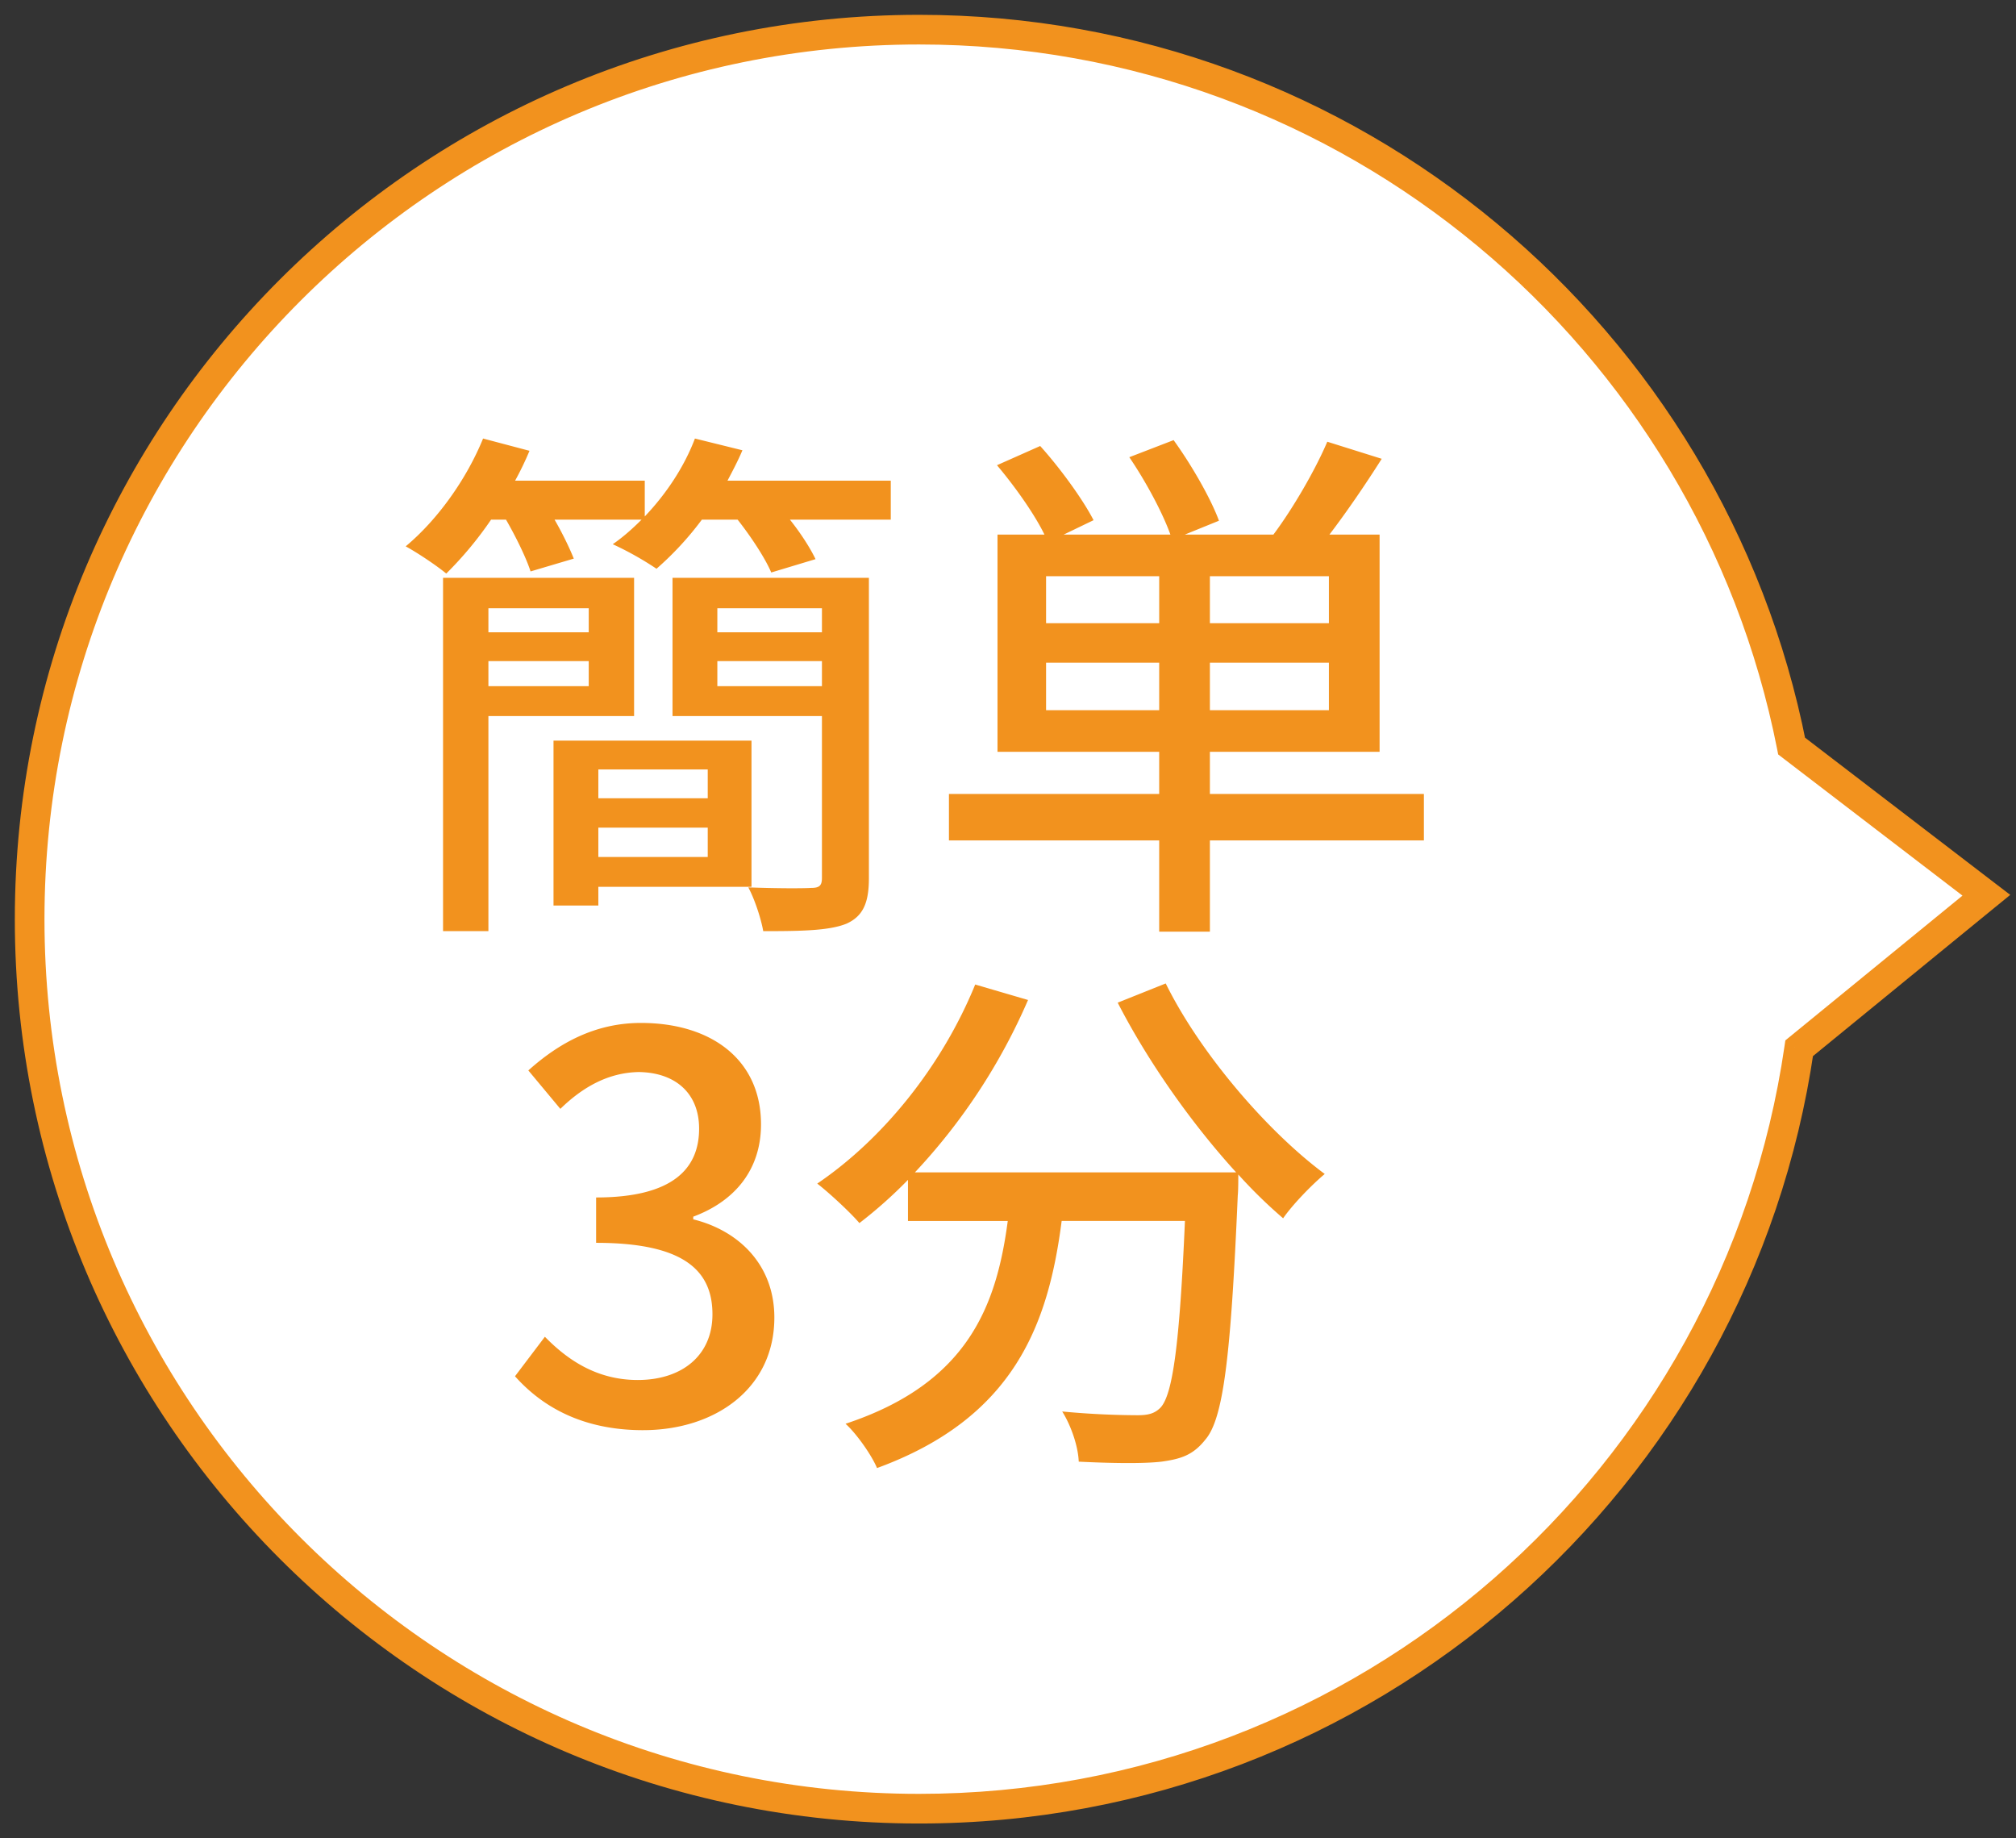 <svg width="68" height="62" fill="none" xmlns="http://www.w3.org/2000/svg"><rect width="100%" height="100%" fill="#333333" stroke="none"/><path fill-rule="evenodd" clip-rule="evenodd" d="M60.687 35.353C58.578 49.859 46.09 61 31 61 14.431 61 1 47.569 1 31 1 14.431 14.431 1 31 1c14.57 0 26.715 10.388 29.432 24.162L67 30.194l-6.313 5.159z" fill="#fff"/><path d="M60.687 35.353l-.317-.387-.15.123-.028.192.495.072zm-.255-10.191l-.49.097.036.185.15.115.304-.397zM67 30.194l.316.387.49-.4-.502-.384-.304.396zm-6.808 5.087C58.118 49.544 45.838 60.5 31 60.5v1c15.342 0 28.038-11.327 30.181-26.075l-.99-.144zM31 60.5C14.708 60.5 1.5 47.292 1.5 31h-1C.5 47.845 14.155 61.5 31 61.5v-1zM1.5 31C1.5 14.708 14.708 1.5 31 1.5v-1C14.155.5.5 14.155.5 31h1zM31 1.5c14.327 0 26.27 10.214 28.942 23.759l.98-.194C58.162 11.061 45.815.5 31 .5v1zm29.128 24.059l6.568 5.031.608-.793-6.568-5.032-.608.794zm6.556 4.247l-6.314 5.16.633.774 6.313-5.16-.632-.774z" fill="#F2921E"/><path d="M19.858 20.514h-3.384v.81h3.384v-.81zm-3.384 2.628h3.384v-.846h-3.384v.846zm4.914 1.008h-4.914v7.254h-1.53V19.488h6.444v4.662zm2.484 1.8h-3.69v.972h3.69v-.972zm-3.69 2.952h3.69v-.99h-3.69v.99zm5.166 1.008h-5.166v.63H18.67v-5.562h6.678v4.932zm-1.152-6.768h3.528v-.846h-3.528v.846zm3.528-2.628h-3.528v.81h3.528v-.81zm1.584-1.026v10.134c0 .828-.198 1.278-.756 1.53-.576.234-1.494.252-2.808.252-.072-.414-.288-1.08-.504-1.476.918.036 1.854.036 2.124.018.288 0 .36-.09.36-.342V24.15h-5.04v-4.662h6.624zm-4.77-3.276h5.508v1.314h-3.402c.36.45.684.954.864 1.332l-1.494.45c-.198-.468-.666-1.188-1.134-1.782h-1.206a10.55 10.55 0 01-1.53 1.656 10.718 10.718 0 00-1.476-.828c.342-.234.666-.522.972-.828h-2.934c.27.468.504.954.648 1.314l-1.458.432c-.144-.45-.486-1.152-.828-1.746h-.504a12.264 12.264 0 01-1.512 1.818c-.324-.27-.972-.702-1.368-.918 1.08-.9 2.052-2.268 2.61-3.636l1.566.414a10.38 10.38 0 01-.486 1.008h4.374v1.206c.72-.756 1.332-1.674 1.692-2.628l1.602.396c-.144.342-.324.684-.504 1.026zm10.746 7.74H39.1V22.35h-3.816v1.602zm3.816-2.934v-1.584h-3.816v1.584H39.1zm5.724 0v-1.584H40.81v1.584h4.014zm0 2.934V22.35H40.81v1.602h4.014zm3.204 2.826v1.566H40.81v3.078H39.1v-3.078h-7.092v-1.566H39.1v-1.422h-5.454V18.03h1.584c-.342-.702-1.008-1.638-1.602-2.34l1.458-.648c.666.738 1.44 1.8 1.8 2.502l-1.008.486h3.6c-.27-.756-.846-1.818-1.386-2.61l1.494-.576c.612.846 1.26 1.98 1.53 2.718l-1.152.468h2.988c.648-.864 1.404-2.16 1.818-3.132l1.836.576c-.558.882-1.188 1.8-1.764 2.556h1.692v7.326H40.81v1.422h7.218zM21.691 48.234c-2.088 0-3.438-.828-4.32-1.818l1.008-1.332c.774.792 1.764 1.458 3.132 1.458 1.494 0 2.52-.828 2.52-2.214 0-1.458-.936-2.412-3.924-2.412v-1.53c2.61 0 3.474-.99 3.474-2.322 0-1.17-.774-1.89-2.034-1.908-1.026.018-1.89.504-2.646 1.242l-1.08-1.296c1.044-.936 2.268-1.602 3.798-1.602 2.376 0 4.05 1.242 4.05 3.42 0 1.53-.882 2.592-2.286 3.114v.09c1.53.378 2.736 1.53 2.736 3.312 0 2.394-1.998 3.798-4.428 3.798zM37.7 33.816l1.62-.648c1.152 2.34 3.42 4.986 5.364 6.426-.432.36-1.08 1.026-1.404 1.494a16.44 16.44 0 01-1.512-1.476c0 .162 0 .54-.018.702-.234 5.454-.486 7.542-1.098 8.244-.414.522-.828.648-1.476.738-.612.072-1.71.054-2.79 0-.018-.504-.252-1.206-.558-1.692a27.92 27.92 0 002.538.126c.36 0 .576-.054.774-.252.414-.432.648-2.124.828-6.3H35.81c-.45 3.492-1.602 6.642-6.228 8.334-.18-.432-.684-1.152-1.062-1.494 4.14-1.368 5.094-3.996 5.472-6.84h-3.366v-1.386a15.34 15.34 0 01-1.638 1.458c-.306-.36-1.026-1.026-1.422-1.332 2.232-1.512 4.212-3.978 5.328-6.714l1.782.522a20.228 20.228 0 01-3.816 5.814h10.836c-1.494-1.638-2.97-3.726-3.996-5.724z" fill="#F2921E"/></svg>